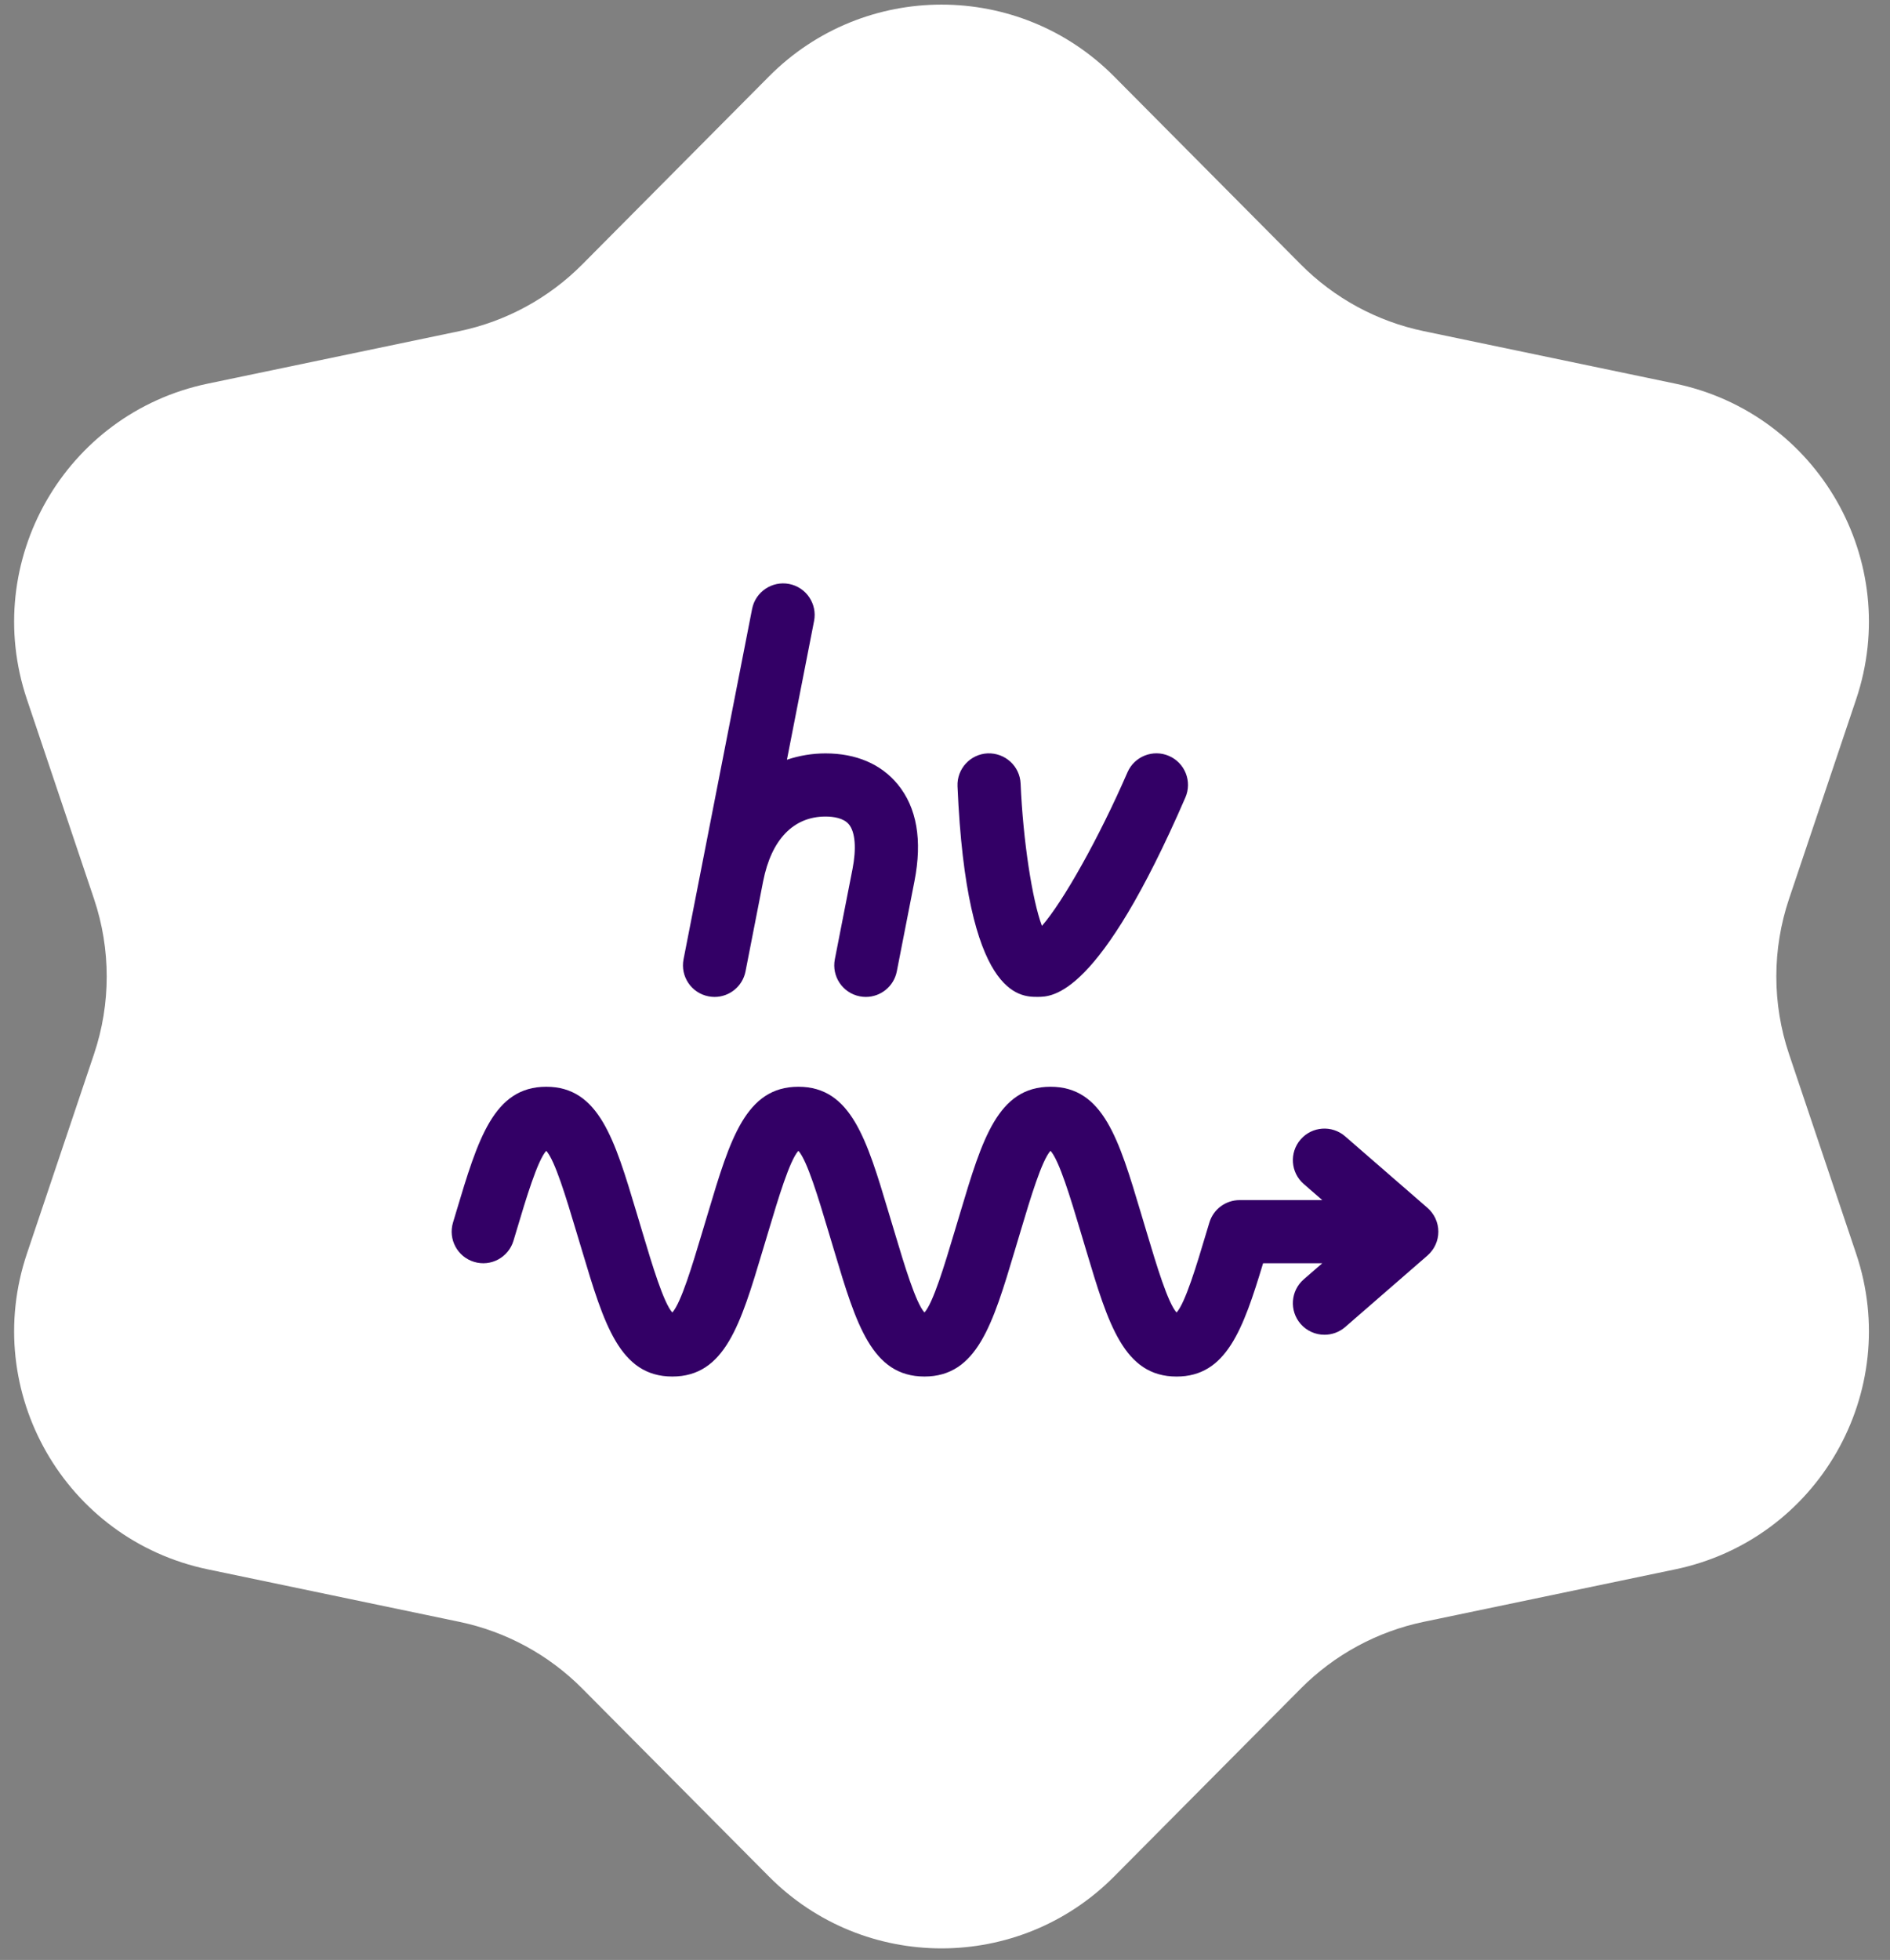 <svg width="272" height="282" viewBox="0 0 272 282" fill="none" xmlns="http://www.w3.org/2000/svg">
<rect x="0" y="0" width="272" height="282" fill="#808080" stroke="none"/>
<path d="M110.669 10.996C124.356 -2.782 146.644 -2.782 160.331 10.996L187.205 38.05C192.034 42.91 198.182 46.247 204.889 47.646L241.099 55.199C261.631 59.482 273.812 80.738 267.127 100.618L257.467 129.344C255.033 136.582 255.033 144.418 257.467 151.656L267.127 180.382C273.812 200.262 261.631 221.518 241.099 225.801L204.889 233.354C198.182 234.753 192.034 238.09 187.205 242.95L160.331 270.004C146.644 283.782 124.356 283.782 110.669 270.004L83.794 242.95C78.966 238.09 72.817 234.753 66.111 233.354L29.901 225.801C9.369 221.518 -2.812 200.262 3.873 180.382L13.533 151.656C15.967 144.418 15.967 136.582 13.533 129.344L3.873 100.618C-2.812 80.738 9.369 59.482 29.901 55.199L66.111 47.646C72.817 46.247 78.966 42.91 83.794 38.05L110.669 10.996Z" fill="white"/>
<g clip-path="url(#clip0_807_10994)">
<path d="M205.856 180.225C205.958 180.11 206.055 179.989 206.145 179.864C206.205 179.781 206.262 179.695 206.316 179.607C206.342 179.564 206.369 179.522 206.394 179.479C206.45 179.382 206.501 179.281 206.55 179.179C206.568 179.142 206.587 179.105 206.604 179.068C206.654 178.956 206.697 178.842 206.738 178.726C206.749 178.695 206.762 178.664 206.773 178.632C206.813 178.509 206.846 178.384 206.876 178.257C206.883 178.229 206.891 178.202 206.897 178.174C206.925 178.045 206.945 177.913 206.962 177.78C206.965 177.753 206.971 177.727 206.974 177.7C206.991 177.541 207 177.381 207 177.218C207 177.055 206.991 176.895 206.974 176.736C206.971 176.706 206.964 176.677 206.96 176.647C206.945 176.518 206.924 176.389 206.897 176.262C206.891 176.232 206.881 176.202 206.874 176.171C206.845 176.047 206.812 175.923 206.772 175.803C206.762 175.772 206.75 175.741 206.738 175.71C206.698 175.593 206.652 175.477 206.601 175.363C206.587 175.33 206.57 175.299 206.555 175.266C206.503 175.157 206.447 175.05 206.387 174.946C206.367 174.912 206.346 174.879 206.326 174.845C206.243 174.71 206.153 174.58 206.057 174.454C205.985 174.361 205.91 174.271 205.831 174.184C205.804 174.154 205.778 174.123 205.75 174.094C205.666 174.006 205.578 173.921 205.487 173.84C205.468 173.823 205.451 173.804 205.432 173.787L205.351 173.716L205.344 173.71L193.586 163.499C191.689 161.849 188.821 162.056 187.177 163.949C185.531 165.844 185.733 168.714 187.63 170.358L190.296 172.674H178.398C176.392 172.674 174.622 173.988 174.047 175.908L173.589 177.424C172.245 181.931 170.583 187.474 169.326 188.847C168.07 187.474 166.412 181.933 165.063 177.429L164.159 174.409C161.026 163.932 158.762 156.366 151.186 156.366C143.613 156.366 141.348 163.929 138.215 174.402L137.307 177.43C135.958 181.931 134.299 187.469 133.044 188.845C131.791 187.472 130.132 181.941 128.786 177.444L127.87 174.397C124.737 163.927 122.472 156.366 114.899 156.366C107.326 156.366 105.064 163.927 101.931 174.397L101.018 177.437C99.671 181.936 98.012 187.472 96.757 188.845C95.504 187.472 93.845 181.941 92.499 177.444L91.584 174.39C88.45 163.924 86.188 156.366 78.615 156.366C71.042 156.366 68.777 163.929 65.644 174.402L65.193 175.906C64.472 178.31 65.833 180.843 68.238 181.564C70.638 182.295 73.175 180.924 73.896 178.522L74.352 177.006C75.698 172.499 77.357 166.954 78.615 165.583C79.87 166.954 81.527 172.492 82.875 176.996L83.796 180.05C86.926 190.506 89.191 198.059 96.759 198.059C104.33 198.059 106.595 190.503 109.725 180.04L110.638 177.001C111.987 172.494 113.646 166.951 114.901 165.58C116.157 166.951 117.816 172.494 119.164 177.001L120.08 180.05C123.21 190.506 125.475 198.059 133.043 198.059C140.614 198.059 142.879 190.501 146.012 180.036L146.92 177.003C148.266 172.497 149.928 166.951 151.183 165.581C152.438 166.951 154.1 172.499 155.451 177.011L156.354 180.033C159.49 190.501 161.754 198.062 169.325 198.062C176.473 198.062 178.89 191.321 181.779 181.761H190.292L187.627 184.077C185.732 185.721 185.533 188.591 187.177 190.486C187.604 190.978 188.131 191.372 188.724 191.641C189.316 191.911 189.959 192.05 190.61 192.049C191.669 192.049 192.729 191.683 193.588 190.942L205.434 180.649C205.466 180.621 205.494 180.589 205.525 180.561C205.597 180.495 205.667 180.429 205.734 180.359C205.776 180.315 205.816 180.27 205.856 180.225ZM101.96 143.355C102.253 143.412 102.545 143.442 102.836 143.442C104.965 143.442 106.865 141.935 107.291 139.769L109.826 126.814C109.827 126.808 109.83 126.802 109.831 126.796C111.007 120.795 114.192 117.487 118.8 117.487C119.915 117.487 121.404 117.684 122.172 118.617C123.082 119.725 123.269 122.068 122.686 125.051L120.146 138.024C119.664 140.486 121.271 142.875 123.732 143.355C124.025 143.412 124.318 143.441 124.608 143.441C126.737 143.441 128.637 141.935 129.063 139.769L131.603 126.796C132.76 120.891 131.948 116.192 129.186 112.84C126.796 109.933 123.205 108.4 118.799 108.4C116.912 108.401 115.038 108.71 113.251 109.313L117.157 89.352C117.64 86.888 116.033 84.501 113.571 84.021C111.12 83.546 108.723 85.146 108.24 87.607L98.373 138.024C97.891 140.488 99.499 142.875 101.96 143.355ZM149.303 143.434C151.491 143.434 158.144 143.434 170.595 114.745C171.595 112.442 170.539 109.766 168.235 108.767C165.936 107.765 163.256 108.826 162.259 111.125C158.171 120.547 152.963 129.789 149.948 133.218C148.557 129.499 147.235 120.995 146.881 112.742C146.773 110.237 144.658 108.309 142.145 108.396C139.642 108.504 137.695 110.621 137.801 113.129C139.088 143.434 146.777 143.434 149.303 143.434Z" fill="#330066"/>
</g>
<defs>
<clipPath id="clip0_807_10994">
<rect width="142" height="142" fill="white" transform="translate(65 70)"/>
</clipPath>
</defs>
</svg>
